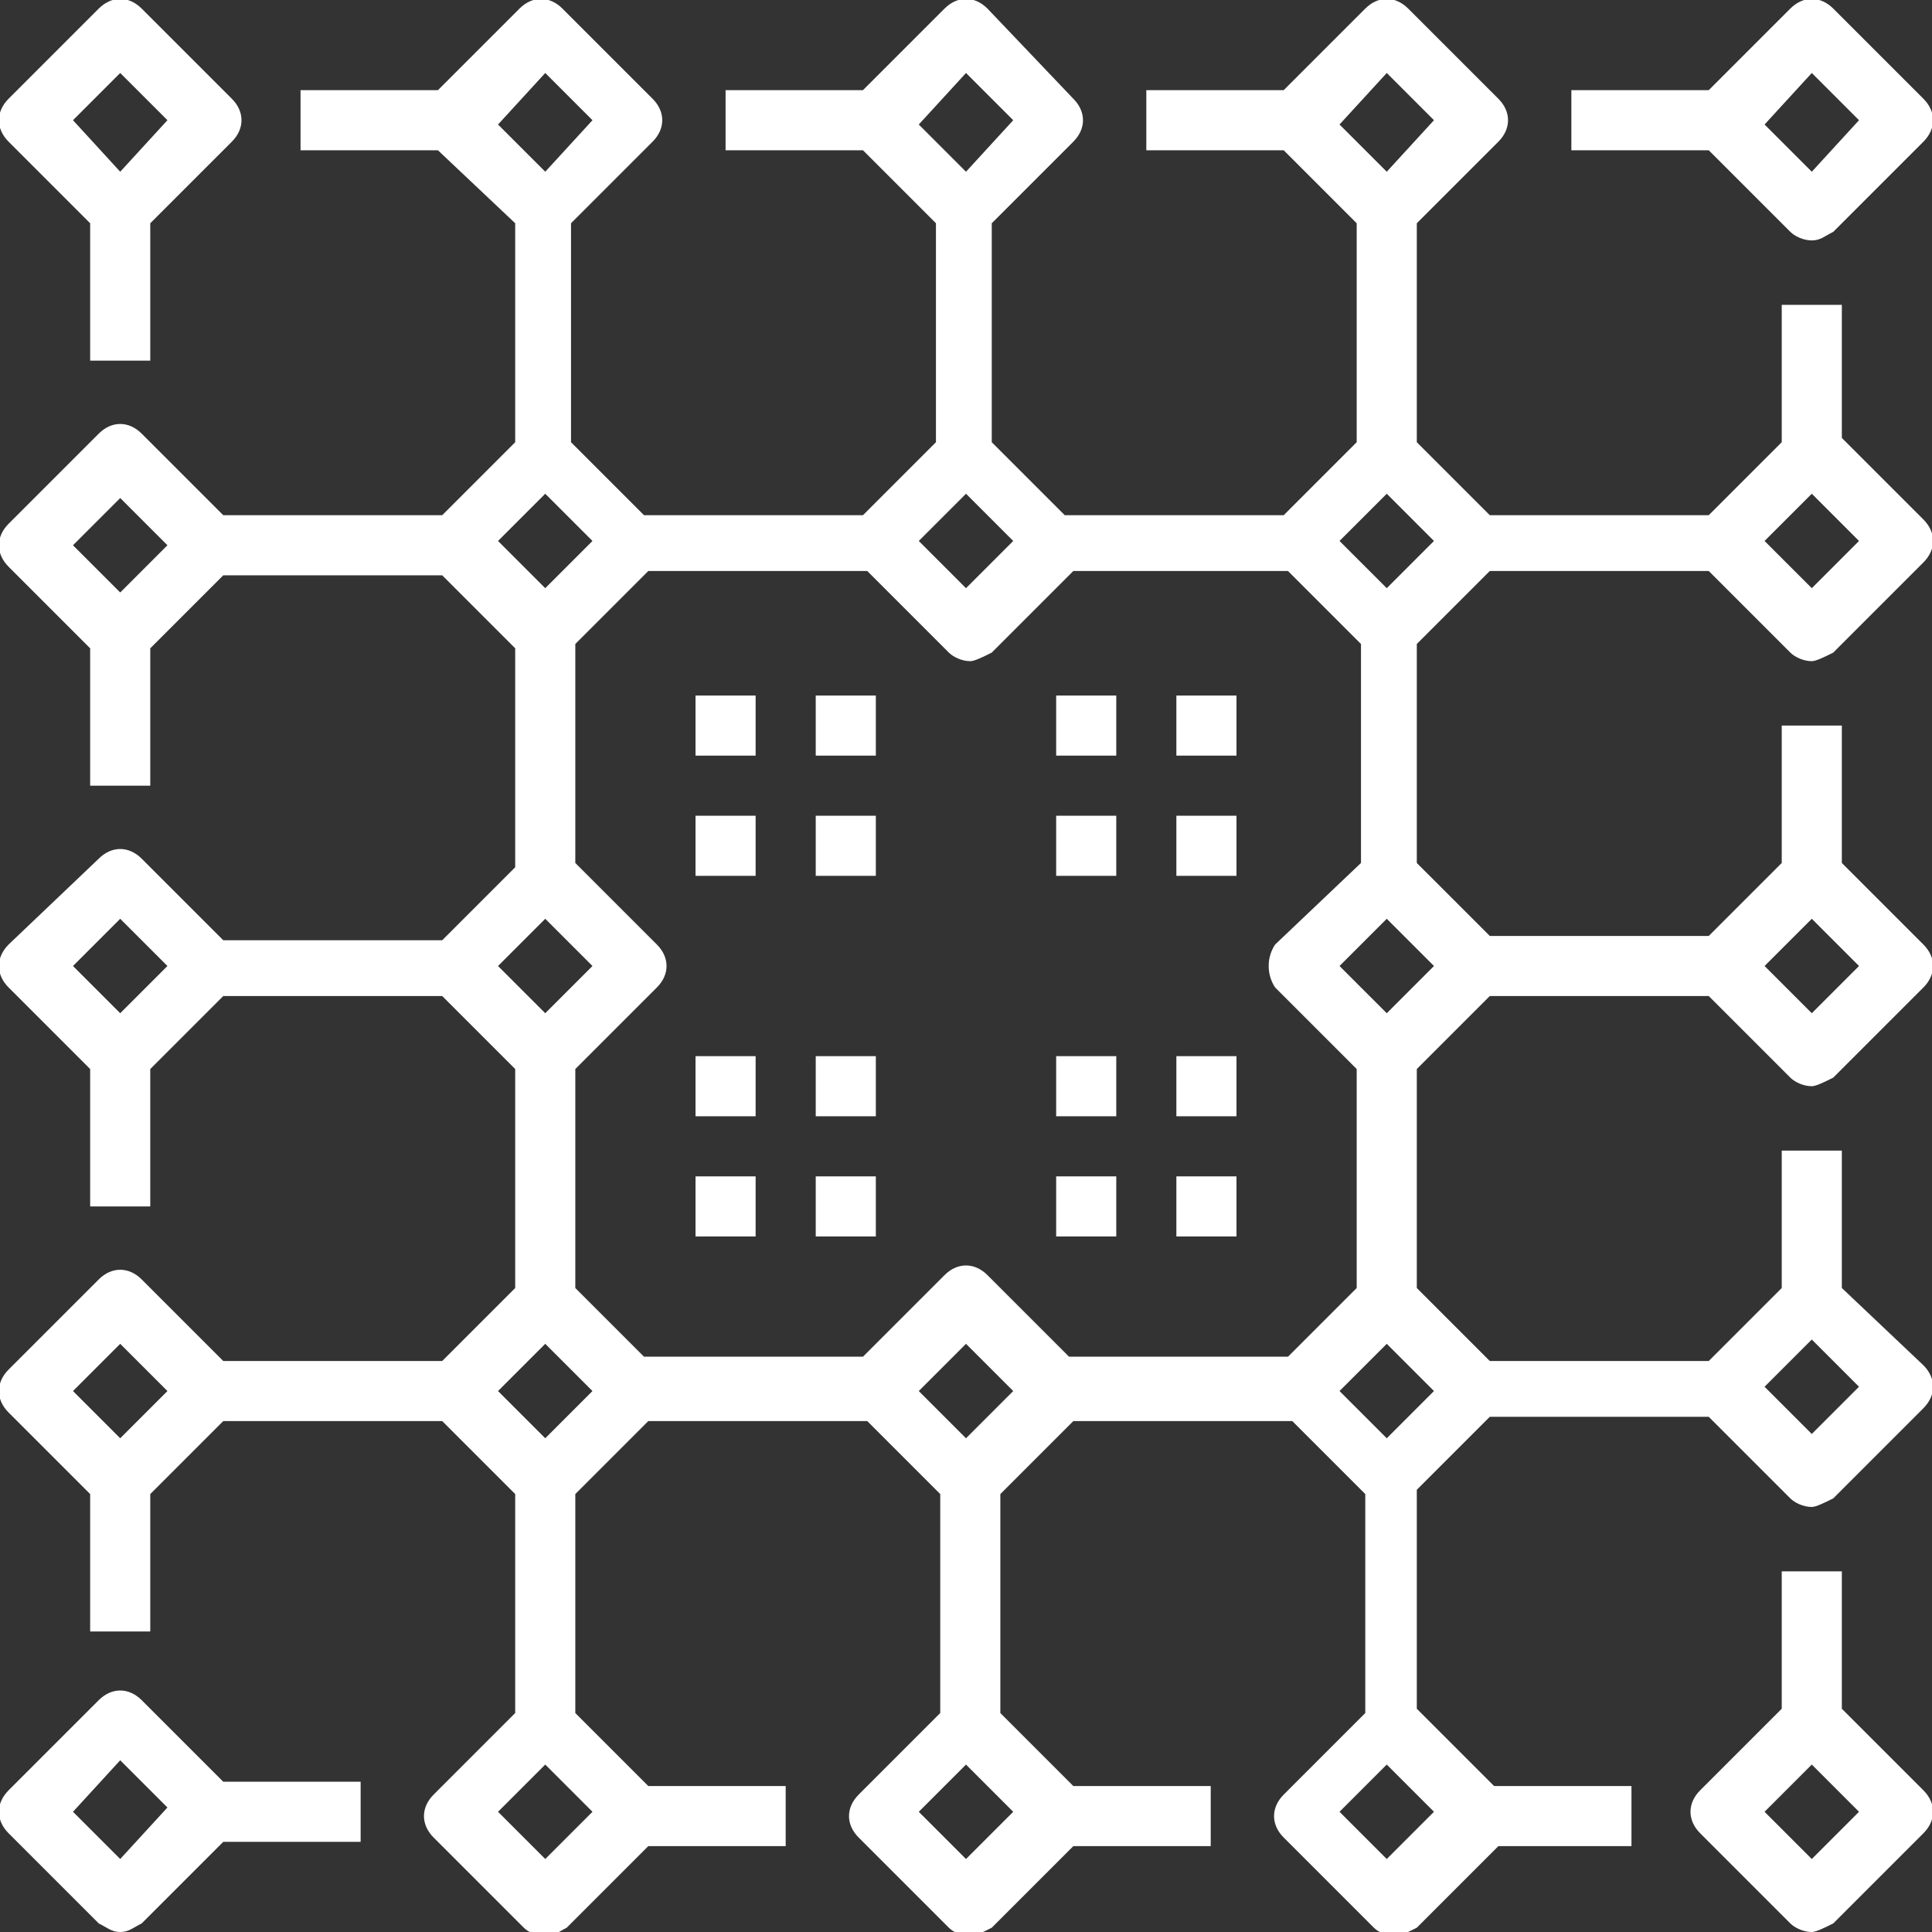 <?xml version="1.0" encoding="UTF-8"?>
<svg xmlns="http://www.w3.org/2000/svg" xmlns:xlink="http://www.w3.org/1999/xlink" version="1.1" id="Calque_1" x="0px" y="0px" width="45px" height="45px" viewBox="0 0 45 45" style="enable-background:new 0 0 45 45;" xml:space="preserve">
<rect x="0" y="0" width="45" height="45" fill="#333333" stroke="none"/>
<style type="text/css">
	.st0{fill:#FFFFFF;}
</style>
<g>
	<path class="st0" d="M34.7,21.8L33,20.1v-5.1l1.7-1.7h5.1l1.9,1.9c0.1,0.1,0.3,0.2,0.5,0.2c0.1,0,0.3-0.1,0.5-0.2l2.1-2.1   c0.3-0.3,0.3-0.7,0-1l-1.9-1.9V7.1h-1.4v3.2L39.8,12h-5.1L33,10.3V5.2l1.9-1.9c0.3-0.3,0.3-0.7,0-1l-2.1-2.1c-0.3-0.3-0.7-0.3-1,0   l-1.9,1.9h-3.2v1.4h3.2l1.7,1.7v5.1L29.9,12h-5.1l-1.7-1.7V5.2l1.9-1.9c0.3-0.3,0.3-0.7,0-1L23,0.2c-0.3-0.3-0.7-0.3-1,0l-1.9,1.9   h-3.2v1.4h3.2l1.7,1.7v5.1L20.1,12h-5.1l-1.7-1.7V5.2l1.9-1.9c0.3-0.3,0.3-0.7,0-1l-2.1-2.1c-0.3-0.3-0.7-0.3-1,0l-1.9,1.9H7v1.4   h3.2L12,5.2v5.1L10.3,12H5.2l-1.9-1.9c-0.3-0.3-0.7-0.3-1,0l-2.1,2.1c-0.3,0.3-0.3,0.7,0,1l1.9,1.9v3.2h1.4v-3.2l1.7-1.7h5.1   l1.7,1.7v5.1l-1.7,1.7H5.2l-1.9-1.9c-0.3-0.3-0.7-0.3-1,0L0.2,22c-0.3,0.3-0.3,0.7,0,1l1.9,1.9v3.2h1.4v-3.2l1.7-1.7h5.1l1.7,1.7   V30l-1.7,1.7H5.2l-1.9-1.9c-0.3-0.3-0.7-0.3-1,0l-2.1,2.1c-0.3,0.3-0.3,0.7,0,1l1.9,1.9V38h1.4v-3.2l1.7-1.7h5.1l1.7,1.7v5.1   l-1.9,1.9c-0.3,0.3-0.3,0.7,0,1l2.1,2.1c0.1,0.1,0.3,0.2,0.5,0.2s0.3-0.1,0.5-0.2l1.9-1.9h3.2v-1.4h-3.2l-1.7-1.7v-5.1l1.7-1.7h5.1   l1.7,1.7v5.1l-1.9,1.9c-0.3,0.3-0.3,0.7,0,1l2.1,2.1c0.1,0.1,0.3,0.2,0.5,0.2c0.1,0,0.3-0.1,0.5-0.2l1.9-1.9h3.2v-1.4h-3.2   l-1.7-1.7v-5.1l1.7-1.7h5.1l1.7,1.7v5.1l-1.9,1.9c-0.3,0.3-0.3,0.7,0,1l2.1,2.1c0.1,0.1,0.3,0.2,0.5,0.2c0.1,0,0.3-0.1,0.5-0.2   l1.9-1.9H38v-1.4h-3.2L33,39.8v-5.1l1.7-1.7h5.1l1.9,1.9c0.1,0.1,0.3,0.2,0.5,0.2c0.1,0,0.3-0.1,0.5-0.2l2.1-2.1   c0.3-0.3,0.3-0.7,0-1L42.9,30v-3.2h-1.4V30l-1.7,1.7h-5.1L33,30v-5.1l1.7-1.7h5.1l1.9,1.9c0.1,0.1,0.3,0.2,0.5,0.2   c0.1,0,0.3-0.1,0.5-0.2l2.1-2.1c0.3-0.3,0.3-0.7,0-1l-1.9-1.9v-3.2h-1.4v3.2l-1.7,1.7H34.7z M29.7,23l1.9,1.9V30L30,31.6h-5.1   L23,29.7c-0.3-0.3-0.7-0.3-1,0l-1.9,1.9h-5.1L13.4,30v-5.1l1.9-1.9c0.3-0.3,0.3-0.7,0-1l-1.9-1.9V15l1.7-1.7h5.1l1.9,1.9   c0.1,0.1,0.3,0.2,0.5,0.2c0.1,0,0.3-0.1,0.5-0.2l1.9-1.9H30l1.7,1.7v5.1L29.7,22C29.5,22.3,29.5,22.7,29.7,23z M42.2,11.5l1.1,1.1   l-1.1,1.1l-1.1-1.1L42.2,11.5z M32.3,1.7l1.1,1.1L32.3,4l-1.1-1.1L32.3,1.7z M32.3,11.5l1.1,1.1l-1.1,1.1l-1.1-1.1L32.3,11.5z    M22.5,1.7l1.1,1.1L22.5,4l-1.1-1.1L22.5,1.7z M22.5,11.5l1.1,1.1l-1.1,1.1l-1.1-1.1L22.5,11.5z M12.7,1.7l1.1,1.1L12.7,4l-1.1-1.1   L12.7,1.7z M2.8,13.8l-1.1-1.1l1.1-1.1l1.1,1.1L2.8,13.8z M12.7,11.5l1.1,1.1l-1.1,1.1l-1.1-1.1L12.7,11.5z M2.8,23.6l-1.1-1.1   l1.1-1.1l1.1,1.1L2.8,23.6z M12.7,21.4l1.1,1.1l-1.1,1.1l-1.1-1.1L12.7,21.4z M2.8,33.5l-1.1-1.1l1.1-1.1l1.1,1.1L2.8,33.5z    M12.7,43.3l-1.1-1.1l1.1-1.1l1.1,1.1L12.7,43.3z M12.7,33.5l-1.1-1.1l1.1-1.1l1.1,1.1L12.7,33.5z M22.5,43.3l-1.1-1.1l1.1-1.1   l1.1,1.1L22.5,43.3z M22.5,33.5l-1.1-1.1l1.1-1.1l1.1,1.1L22.5,33.5z M32.3,43.3l-1.1-1.1l1.1-1.1l1.1,1.1L32.3,43.3z M42.2,31.2   l1.1,1.1l-1.1,1.1l-1.1-1.1L42.2,31.2z M32.3,33.5l-1.1-1.1l1.1-1.1l1.1,1.1L32.3,33.5z M32.3,23.6l-1.1-1.1l1.1-1.1l1.1,1.1   L32.3,23.6z M42.2,21.4l1.1,1.1l-1.1,1.1l-1.1-1.1L42.2,21.4z"></path>
	<path class="st0" d="M3.3,39.6c-0.3-0.3-0.7-0.3-1,0l-2.1,2.1c-0.3,0.3-0.3,0.7,0,1l2.1,2.1C2.5,44.9,2.6,45,2.8,45   s0.3-0.1,0.5-0.2l1.9-1.9h3.2v-1.4H5.2L3.3,39.6z M2.8,43.3l-1.1-1.1L2.8,41l1.1,1.1L2.8,43.3z"></path>
	<path class="st0" d="M42.9,39.8v-3.2h-1.4v3.2l-1.9,1.9c-0.3,0.3-0.3,0.7,0,1l2.1,2.1c0.1,0.1,0.3,0.2,0.5,0.2   c0.1,0,0.3-0.1,0.5-0.2l2.1-2.1c0.3-0.3,0.3-0.7,0-1L42.9,39.8z M42.2,43.3l-1.1-1.1l1.1-1.1l1.1,1.1L42.2,43.3z"></path>
	<path class="st0" d="M2.1,5.2v3.2h1.4V5.2l1.9-1.9c0.3-0.3,0.3-0.7,0-1L3.3,0.2c-0.3-0.3-0.7-0.3-1,0L0.2,2.3c-0.3,0.3-0.3,0.7,0,1   L2.1,5.2z M2.8,1.7l1.1,1.1L2.8,4L1.7,2.8L2.8,1.7z"></path>
	<path class="st0" d="M41.7,5.4c0.1,0.1,0.3,0.2,0.5,0.2c0.2,0,0.3-0.1,0.5-0.2l2.1-2.1c0.3-0.3,0.3-0.7,0-1l-2.1-2.1   c-0.3-0.3-0.7-0.3-1,0l-1.9,1.9h-3.2v1.4h3.2L41.7,5.4z M42.2,1.7l1.1,1.1L42.2,4l-1.1-1.1L42.2,1.7z"></path>
	<rect x="27.4" y="27.4" class="st0" width="1.4" height="1.4"></rect>
	<rect x="24.6" y="27.4" class="st0" width="1.4" height="1.4"></rect>
	<rect x="24.6" y="24.6" class="st0" width="1.4" height="1.4"></rect>
	<rect x="27.4" y="24.6" class="st0" width="1.4" height="1.4"></rect>
	<rect x="19" y="27.4" class="st0" width="1.4" height="1.4"></rect>
	<rect x="16.2" y="27.4" class="st0" width="1.4" height="1.4"></rect>
	<rect x="16.2" y="24.6" class="st0" width="1.4" height="1.4"></rect>
	<rect x="19" y="24.6" class="st0" width="1.4" height="1.4"></rect>
	<rect x="27.4" y="19" class="st0" width="1.4" height="1.4"></rect>
	<rect x="24.6" y="19" class="st0" width="1.4" height="1.4"></rect>
	<rect x="24.6" y="16.2" class="st0" width="1.4" height="1.4"></rect>
	<rect x="27.4" y="16.2" class="st0" width="1.4" height="1.4"></rect>
	<rect x="19" y="19" class="st0" width="1.4" height="1.4"></rect>
	<rect x="16.2" y="19" class="st0" width="1.4" height="1.4"></rect>
	<rect x="16.2" y="16.2" class="st0" width="1.4" height="1.4"></rect>
	<rect x="19" y="16.2" class="st0" width="1.4" height="1.4"></rect>
</g>
</svg>
